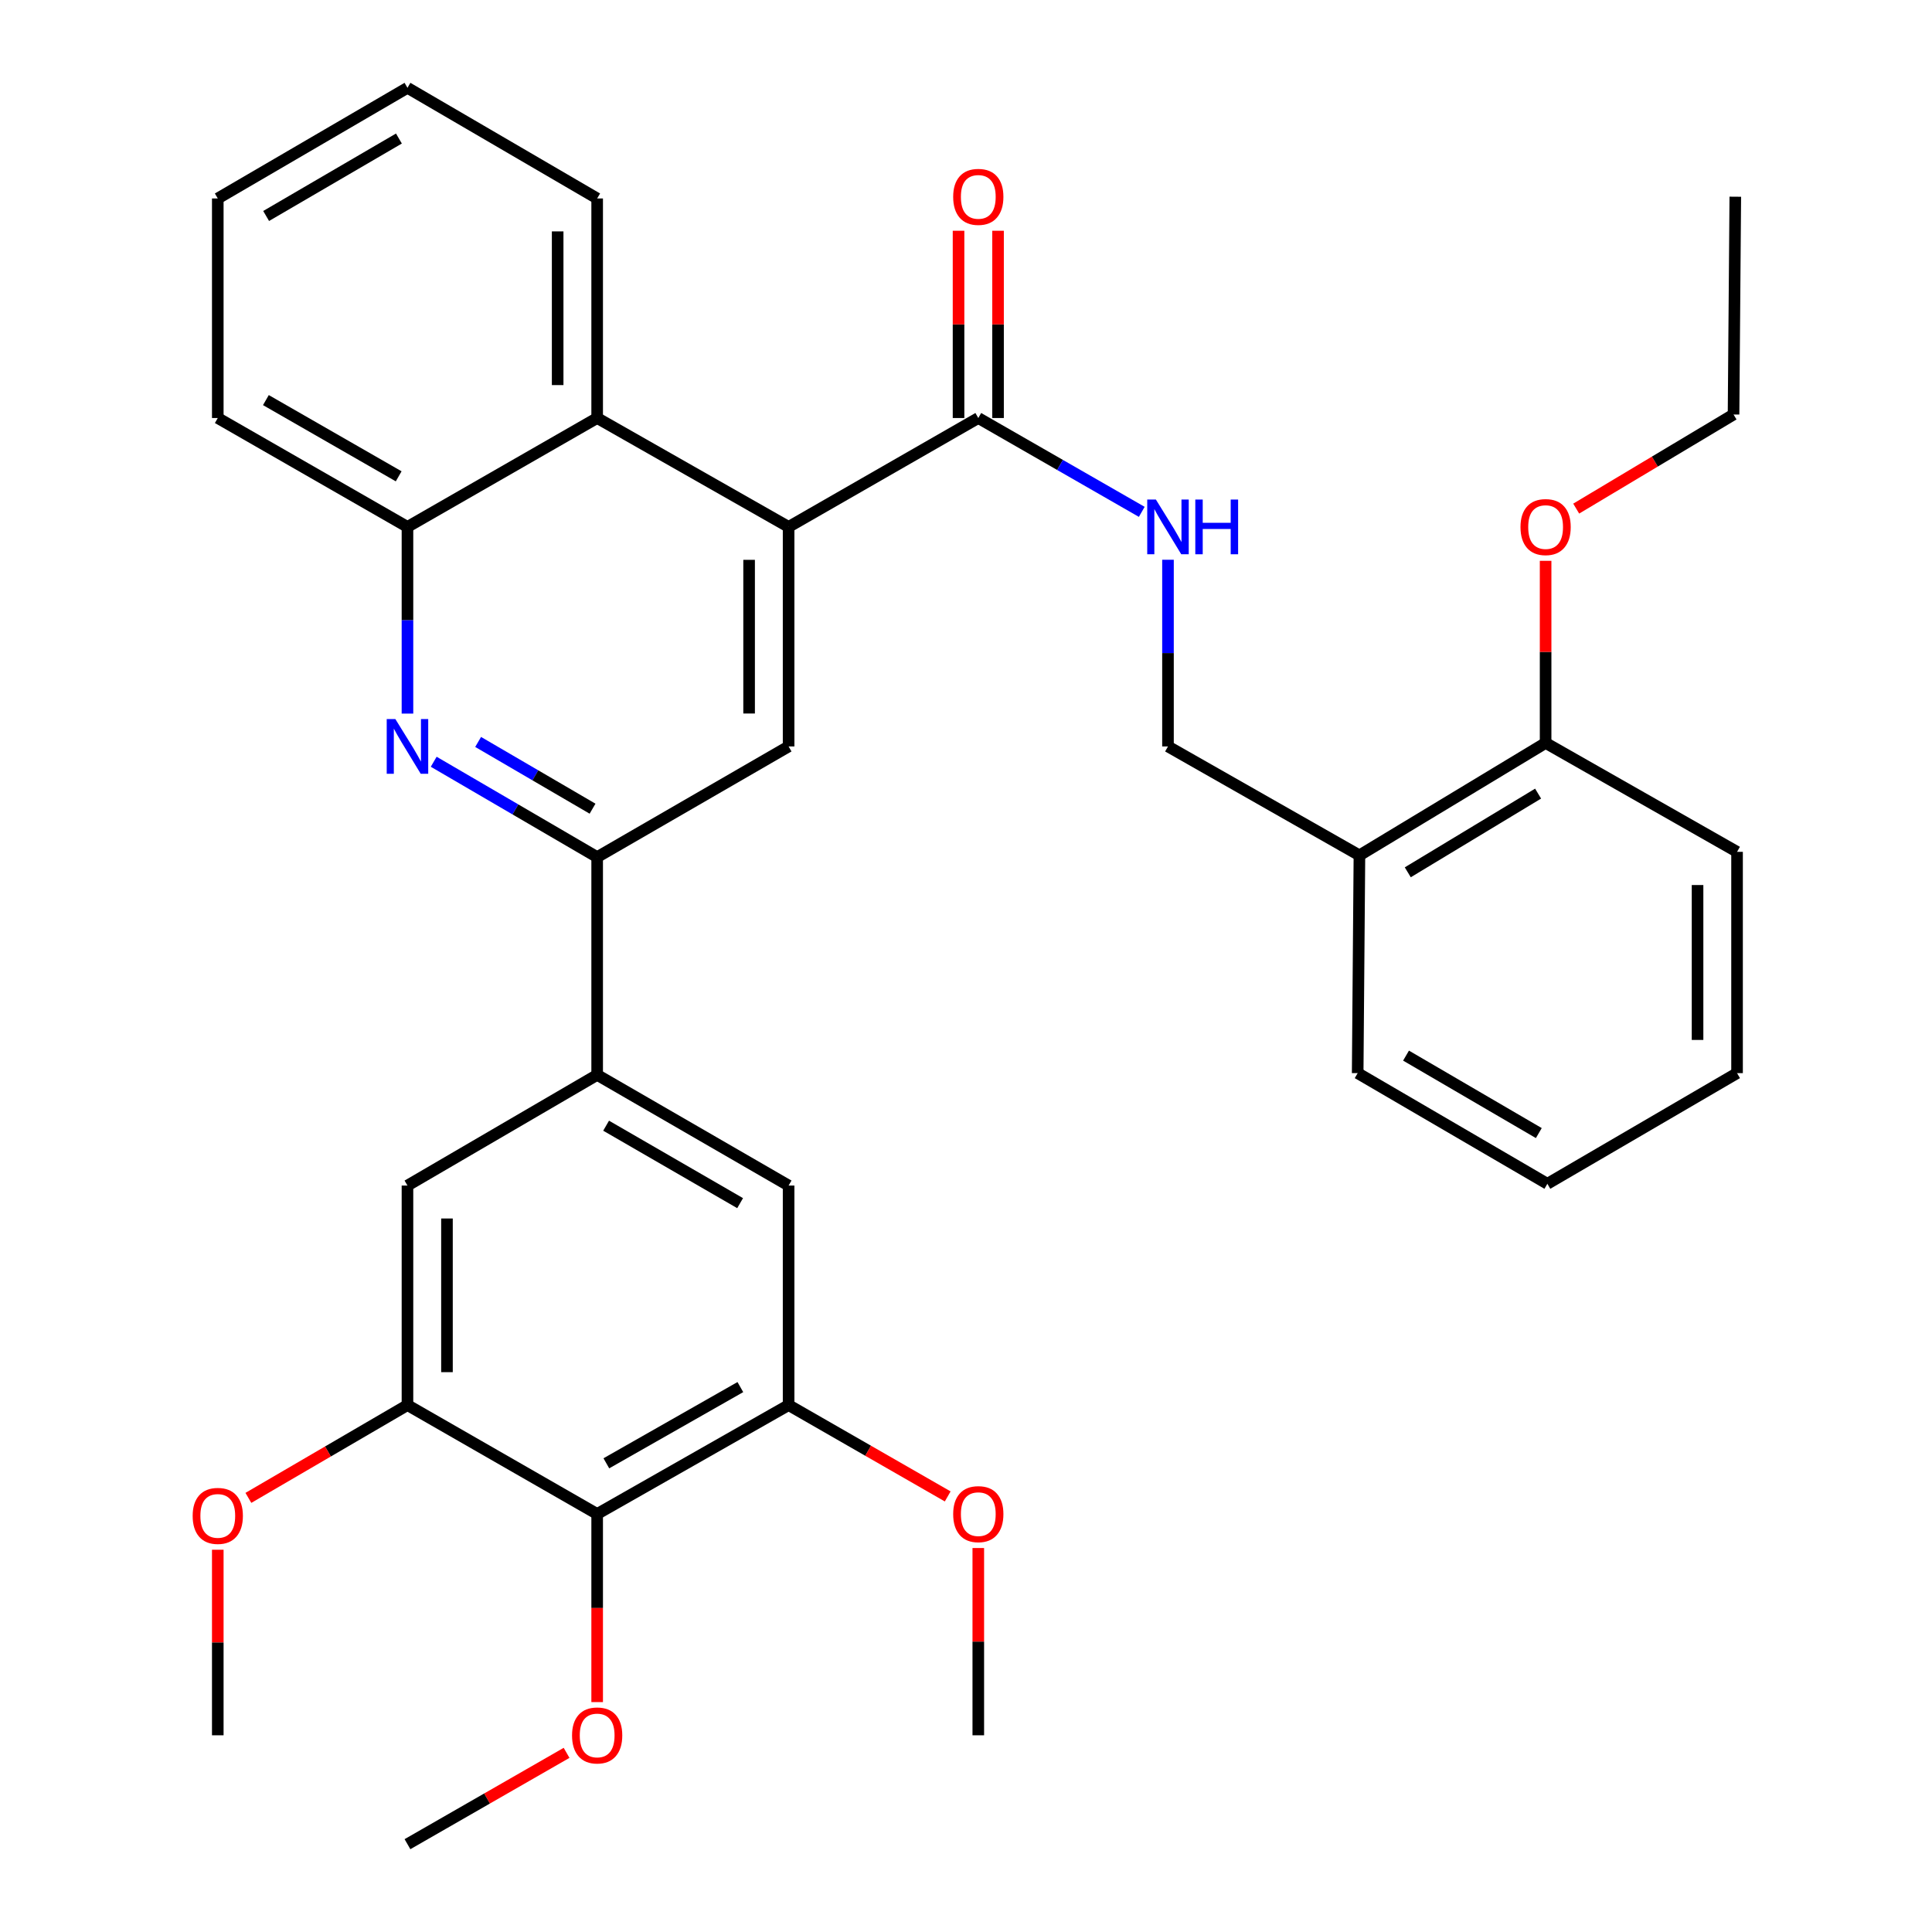 <?xml version='1.0' encoding='iso-8859-1'?>
<svg version='1.1' baseProfile='full'
              xmlns='http://www.w3.org/2000/svg'
                      xmlns:rdkit='http://www.rdkit.org/xml'
                      xmlns:xlink='http://www.w3.org/1999/xlink'
                  xml:space='preserve'
width='1000px' height='1000px' viewBox='0 0 1000 1000'>
<!-- END OF HEADER -->
<rect style='opacity:1.0;fill:#FFFFFF;stroke:none' width='1000' height='1000' x='0' y='0'> </rect>
<path class='bond-0' d='M 506.363,216.366 L 548.67,240.652' style='fill:none;fill-rule:evenodd;stroke:#000000;stroke-width:6px;stroke-linecap:butt;stroke-linejoin:miter;stroke-opacity:1' />
<path class='bond-0' d='M 548.67,240.652 L 590.976,264.937' style='fill:none;fill-rule:evenodd;stroke:#0000FF;stroke-width:6px;stroke-linecap:butt;stroke-linejoin:miter;stroke-opacity:1' />
<path class='bond-1' d='M 516.586,216.366 L 516.586,167.903' style='fill:none;fill-rule:evenodd;stroke:#000000;stroke-width:6px;stroke-linecap:butt;stroke-linejoin:miter;stroke-opacity:1' />
<path class='bond-1' d='M 516.586,167.903 L 516.586,119.439' style='fill:none;fill-rule:evenodd;stroke:#FF0000;stroke-width:6px;stroke-linecap:butt;stroke-linejoin:miter;stroke-opacity:1' />
<path class='bond-1' d='M 496.141,216.366 L 496.141,167.903' style='fill:none;fill-rule:evenodd;stroke:#000000;stroke-width:6px;stroke-linecap:butt;stroke-linejoin:miter;stroke-opacity:1' />
<path class='bond-1' d='M 496.141,167.903 L 496.141,119.439' style='fill:none;fill-rule:evenodd;stroke:#FF0000;stroke-width:6px;stroke-linecap:butt;stroke-linejoin:miter;stroke-opacity:1' />
<path class='bond-2' d='M 506.363,216.366 L 408.18,272.727' style='fill:none;fill-rule:evenodd;stroke:#000000;stroke-width:6px;stroke-linecap:butt;stroke-linejoin:miter;stroke-opacity:1' />
<path class='bond-3' d='M 604.547,289.728 L 604.547,338.043' style='fill:none;fill-rule:evenodd;stroke:#0000FF;stroke-width:6px;stroke-linecap:butt;stroke-linejoin:miter;stroke-opacity:1' />
<path class='bond-3' d='M 604.547,338.043 L 604.547,386.358' style='fill:none;fill-rule:evenodd;stroke:#000000;stroke-width:6px;stroke-linecap:butt;stroke-linejoin:miter;stroke-opacity:1' />
<path class='bond-4' d='M 210.905,45.455 L 112.722,102.724' style='fill:none;fill-rule:evenodd;stroke:#000000;stroke-width:6px;stroke-linecap:butt;stroke-linejoin:miter;stroke-opacity:1' />
<path class='bond-4' d='M 206.479,71.706 L 137.751,111.794' style='fill:none;fill-rule:evenodd;stroke:#000000;stroke-width:6px;stroke-linecap:butt;stroke-linejoin:miter;stroke-opacity:1' />
<path class='bond-5' d='M 210.905,45.455 L 309.089,102.724' style='fill:none;fill-rule:evenodd;stroke:#000000;stroke-width:6px;stroke-linecap:butt;stroke-linejoin:miter;stroke-opacity:1' />
<path class='bond-6' d='M 112.722,102.724 L 112.722,216.366' style='fill:none;fill-rule:evenodd;stroke:#000000;stroke-width:6px;stroke-linecap:butt;stroke-linejoin:miter;stroke-opacity:1' />
<path class='bond-7' d='M 800.004,384.541 L 703.638,442.73' style='fill:none;fill-rule:evenodd;stroke:#000000;stroke-width:6px;stroke-linecap:butt;stroke-linejoin:miter;stroke-opacity:1' />
<path class='bond-7' d='M 796.118,410.771 L 728.662,451.504' style='fill:none;fill-rule:evenodd;stroke:#000000;stroke-width:6px;stroke-linecap:butt;stroke-linejoin:miter;stroke-opacity:1' />
<path class='bond-8' d='M 800.004,384.541 L 899.096,440.913' style='fill:none;fill-rule:evenodd;stroke:#000000;stroke-width:6px;stroke-linecap:butt;stroke-linejoin:miter;stroke-opacity:1' />
<path class='bond-9' d='M 800.004,384.541 L 800.004,337.412' style='fill:none;fill-rule:evenodd;stroke:#000000;stroke-width:6px;stroke-linecap:butt;stroke-linejoin:miter;stroke-opacity:1' />
<path class='bond-9' d='M 800.004,337.412 L 800.004,290.283' style='fill:none;fill-rule:evenodd;stroke:#FF0000;stroke-width:6px;stroke-linecap:butt;stroke-linejoin:miter;stroke-opacity:1' />
<path class='bond-10' d='M 703.638,442.73 L 702.73,555.452' style='fill:none;fill-rule:evenodd;stroke:#000000;stroke-width:6px;stroke-linecap:butt;stroke-linejoin:miter;stroke-opacity:1' />
<path class='bond-11' d='M 703.638,442.73 L 604.547,386.358' style='fill:none;fill-rule:evenodd;stroke:#000000;stroke-width:6px;stroke-linecap:butt;stroke-linejoin:miter;stroke-opacity:1' />
<path class='bond-12' d='M 899.096,440.913 L 899.096,555.452' style='fill:none;fill-rule:evenodd;stroke:#000000;stroke-width:6px;stroke-linecap:butt;stroke-linejoin:miter;stroke-opacity:1' />
<path class='bond-12' d='M 878.65,458.094 L 878.65,538.271' style='fill:none;fill-rule:evenodd;stroke:#000000;stroke-width:6px;stroke-linecap:butt;stroke-linejoin:miter;stroke-opacity:1' />
<path class='bond-13' d='M 815.838,263.257 L 856.558,238.903' style='fill:none;fill-rule:evenodd;stroke:#FF0000;stroke-width:6px;stroke-linecap:butt;stroke-linejoin:miter;stroke-opacity:1' />
<path class='bond-13' d='M 856.558,238.903 L 897.278,214.549' style='fill:none;fill-rule:evenodd;stroke:#000000;stroke-width:6px;stroke-linecap:butt;stroke-linejoin:miter;stroke-opacity:1' />
<path class='bond-14' d='M 702.73,555.452 L 800.913,612.733' style='fill:none;fill-rule:evenodd;stroke:#000000;stroke-width:6px;stroke-linecap:butt;stroke-linejoin:miter;stroke-opacity:1' />
<path class='bond-14' d='M 727.76,546.385 L 796.488,586.482' style='fill:none;fill-rule:evenodd;stroke:#000000;stroke-width:6px;stroke-linecap:butt;stroke-linejoin:miter;stroke-opacity:1' />
<path class='bond-15' d='M 899.096,555.452 L 800.913,612.733' style='fill:none;fill-rule:evenodd;stroke:#000000;stroke-width:6px;stroke-linecap:butt;stroke-linejoin:miter;stroke-opacity:1' />
<path class='bond-16' d='M 897.278,214.549 L 898.187,101.816' style='fill:none;fill-rule:evenodd;stroke:#000000;stroke-width:6px;stroke-linecap:butt;stroke-linejoin:miter;stroke-opacity:1' />
<path class='bond-17' d='M 112.722,216.366 L 210.905,272.727' style='fill:none;fill-rule:evenodd;stroke:#000000;stroke-width:6px;stroke-linecap:butt;stroke-linejoin:miter;stroke-opacity:1' />
<path class='bond-17' d='M 137.628,207.089 L 206.357,246.542' style='fill:none;fill-rule:evenodd;stroke:#000000;stroke-width:6px;stroke-linecap:butt;stroke-linejoin:miter;stroke-opacity:1' />
<path class='bond-18' d='M 210.905,272.727 L 309.089,216.366' style='fill:none;fill-rule:evenodd;stroke:#000000;stroke-width:6px;stroke-linecap:butt;stroke-linejoin:miter;stroke-opacity:1' />
<path class='bond-19' d='M 210.905,272.727 L 210.905,321.042' style='fill:none;fill-rule:evenodd;stroke:#000000;stroke-width:6px;stroke-linecap:butt;stroke-linejoin:miter;stroke-opacity:1' />
<path class='bond-19' d='M 210.905,321.042 L 210.905,369.357' style='fill:none;fill-rule:evenodd;stroke:#0000FF;stroke-width:6px;stroke-linecap:butt;stroke-linejoin:miter;stroke-opacity:1' />
<path class='bond-20' d='M 309.089,216.366 L 309.089,102.724' style='fill:none;fill-rule:evenodd;stroke:#000000;stroke-width:6px;stroke-linecap:butt;stroke-linejoin:miter;stroke-opacity:1' />
<path class='bond-20' d='M 288.643,199.32 L 288.643,119.771' style='fill:none;fill-rule:evenodd;stroke:#000000;stroke-width:6px;stroke-linecap:butt;stroke-linejoin:miter;stroke-opacity:1' />
<path class='bond-21' d='M 309.089,216.366 L 408.18,272.727' style='fill:none;fill-rule:evenodd;stroke:#000000;stroke-width:6px;stroke-linecap:butt;stroke-linejoin:miter;stroke-opacity:1' />
<path class='bond-22' d='M 224.487,394.282 L 266.788,418.96' style='fill:none;fill-rule:evenodd;stroke:#0000FF;stroke-width:6px;stroke-linecap:butt;stroke-linejoin:miter;stroke-opacity:1' />
<path class='bond-22' d='M 266.788,418.96 L 309.089,443.639' style='fill:none;fill-rule:evenodd;stroke:#000000;stroke-width:6px;stroke-linecap:butt;stroke-linejoin:miter;stroke-opacity:1' />
<path class='bond-22' d='M 247.48,384.026 L 277.091,401.301' style='fill:none;fill-rule:evenodd;stroke:#0000FF;stroke-width:6px;stroke-linecap:butt;stroke-linejoin:miter;stroke-opacity:1' />
<path class='bond-22' d='M 277.091,401.301 L 306.701,418.576' style='fill:none;fill-rule:evenodd;stroke:#000000;stroke-width:6px;stroke-linecap:butt;stroke-linejoin:miter;stroke-opacity:1' />
<path class='bond-23' d='M 309.089,443.639 L 408.18,386.358' style='fill:none;fill-rule:evenodd;stroke:#000000;stroke-width:6px;stroke-linecap:butt;stroke-linejoin:miter;stroke-opacity:1' />
<path class='bond-24' d='M 309.089,443.639 L 309.089,556.361' style='fill:none;fill-rule:evenodd;stroke:#000000;stroke-width:6px;stroke-linecap:butt;stroke-linejoin:miter;stroke-opacity:1' />
<path class='bond-25' d='M 408.18,386.358 L 408.18,272.727' style='fill:none;fill-rule:evenodd;stroke:#000000;stroke-width:6px;stroke-linecap:butt;stroke-linejoin:miter;stroke-opacity:1' />
<path class='bond-25' d='M 387.735,369.313 L 387.735,289.772' style='fill:none;fill-rule:evenodd;stroke:#000000;stroke-width:6px;stroke-linecap:butt;stroke-linejoin:miter;stroke-opacity:1' />
<path class='bond-26' d='M 309.089,556.361 L 408.18,613.642' style='fill:none;fill-rule:evenodd;stroke:#000000;stroke-width:6px;stroke-linecap:butt;stroke-linejoin:miter;stroke-opacity:1' />
<path class='bond-26' d='M 313.72,582.654 L 383.084,622.751' style='fill:none;fill-rule:evenodd;stroke:#000000;stroke-width:6px;stroke-linecap:butt;stroke-linejoin:miter;stroke-opacity:1' />
<path class='bond-27' d='M 309.089,556.361 L 210.905,613.642' style='fill:none;fill-rule:evenodd;stroke:#000000;stroke-width:6px;stroke-linecap:butt;stroke-linejoin:miter;stroke-opacity:1' />
<path class='bond-28' d='M 408.18,613.642 L 408.18,727.273' style='fill:none;fill-rule:evenodd;stroke:#000000;stroke-width:6px;stroke-linecap:butt;stroke-linejoin:miter;stroke-opacity:1' />
<path class='bond-29' d='M 408.18,727.273 L 309.089,783.634' style='fill:none;fill-rule:evenodd;stroke:#000000;stroke-width:6px;stroke-linecap:butt;stroke-linejoin:miter;stroke-opacity:1' />
<path class='bond-29' d='M 383.208,717.955 L 313.844,757.408' style='fill:none;fill-rule:evenodd;stroke:#000000;stroke-width:6px;stroke-linecap:butt;stroke-linejoin:miter;stroke-opacity:1' />
<path class='bond-30' d='M 408.18,727.273 L 449.357,750.91' style='fill:none;fill-rule:evenodd;stroke:#000000;stroke-width:6px;stroke-linecap:butt;stroke-linejoin:miter;stroke-opacity:1' />
<path class='bond-30' d='M 449.357,750.91 L 490.533,774.547' style='fill:none;fill-rule:evenodd;stroke:#FF0000;stroke-width:6px;stroke-linecap:butt;stroke-linejoin:miter;stroke-opacity:1' />
<path class='bond-31' d='M 309.089,783.634 L 210.905,727.273' style='fill:none;fill-rule:evenodd;stroke:#000000;stroke-width:6px;stroke-linecap:butt;stroke-linejoin:miter;stroke-opacity:1' />
<path class='bond-32' d='M 309.089,783.634 L 309.089,832.317' style='fill:none;fill-rule:evenodd;stroke:#000000;stroke-width:6px;stroke-linecap:butt;stroke-linejoin:miter;stroke-opacity:1' />
<path class='bond-32' d='M 309.089,832.317 L 309.089,881.001' style='fill:none;fill-rule:evenodd;stroke:#FF0000;stroke-width:6px;stroke-linecap:butt;stroke-linejoin:miter;stroke-opacity:1' />
<path class='bond-33' d='M 210.905,727.273 L 210.905,613.642' style='fill:none;fill-rule:evenodd;stroke:#000000;stroke-width:6px;stroke-linecap:butt;stroke-linejoin:miter;stroke-opacity:1' />
<path class='bond-33' d='M 231.351,710.228 L 231.351,630.687' style='fill:none;fill-rule:evenodd;stroke:#000000;stroke-width:6px;stroke-linecap:butt;stroke-linejoin:miter;stroke-opacity:1' />
<path class='bond-34' d='M 210.905,727.273 L 169.735,751.287' style='fill:none;fill-rule:evenodd;stroke:#000000;stroke-width:6px;stroke-linecap:butt;stroke-linejoin:miter;stroke-opacity:1' />
<path class='bond-34' d='M 169.735,751.287 L 128.564,775.302' style='fill:none;fill-rule:evenodd;stroke:#FF0000;stroke-width:6px;stroke-linecap:butt;stroke-linejoin:miter;stroke-opacity:1' />
<path class='bond-35' d='M 112.722,802.143 L 112.722,850.164' style='fill:none;fill-rule:evenodd;stroke:#FF0000;stroke-width:6px;stroke-linecap:butt;stroke-linejoin:miter;stroke-opacity:1' />
<path class='bond-35' d='M 112.722,850.164 L 112.722,898.184' style='fill:none;fill-rule:evenodd;stroke:#000000;stroke-width:6px;stroke-linecap:butt;stroke-linejoin:miter;stroke-opacity:1' />
<path class='bond-36' d='M 293.258,907.272 L 252.082,930.909' style='fill:none;fill-rule:evenodd;stroke:#FF0000;stroke-width:6px;stroke-linecap:butt;stroke-linejoin:miter;stroke-opacity:1' />
<path class='bond-36' d='M 252.082,930.909 L 210.905,954.545' style='fill:none;fill-rule:evenodd;stroke:#000000;stroke-width:6px;stroke-linecap:butt;stroke-linejoin:miter;stroke-opacity:1' />
<path class='bond-37' d='M 506.363,801.257 L 506.363,849.721' style='fill:none;fill-rule:evenodd;stroke:#FF0000;stroke-width:6px;stroke-linecap:butt;stroke-linejoin:miter;stroke-opacity:1' />
<path class='bond-37' d='M 506.363,849.721 L 506.363,898.184' style='fill:none;fill-rule:evenodd;stroke:#000000;stroke-width:6px;stroke-linecap:butt;stroke-linejoin:miter;stroke-opacity:1' />
<path  class='atom-1' d='M 598.287 258.567
L 607.567 273.567
Q 608.487 275.047, 609.967 277.727
Q 611.447 280.407, 611.527 280.567
L 611.527 258.567
L 615.287 258.567
L 615.287 286.887
L 611.407 286.887
L 601.447 270.487
Q 600.287 268.567, 599.047 266.367
Q 597.847 264.167, 597.487 263.487
L 597.487 286.887
L 593.807 286.887
L 593.807 258.567
L 598.287 258.567
' fill='#0000FF'/>
<path  class='atom-1' d='M 618.687 258.567
L 622.527 258.567
L 622.527 270.607
L 637.007 270.607
L 637.007 258.567
L 640.847 258.567
L 640.847 286.887
L 637.007 286.887
L 637.007 273.807
L 622.527 273.807
L 622.527 286.887
L 618.687 286.887
L 618.687 258.567
' fill='#0000FF'/>
<path  class='atom-2' d='M 493.363 101.896
Q 493.363 95.096, 496.723 91.296
Q 500.083 87.496, 506.363 87.496
Q 512.643 87.496, 516.003 91.296
Q 519.363 95.096, 519.363 101.896
Q 519.363 108.776, 515.963 112.696
Q 512.563 116.576, 506.363 116.576
Q 500.123 116.576, 496.723 112.696
Q 493.363 108.816, 493.363 101.896
M 506.363 113.376
Q 510.683 113.376, 513.003 110.496
Q 515.363 107.576, 515.363 101.896
Q 515.363 96.335, 513.003 93.535
Q 510.683 90.695, 506.363 90.695
Q 502.043 90.695, 499.683 93.496
Q 497.363 96.296, 497.363 101.896
Q 497.363 107.616, 499.683 110.496
Q 502.043 113.376, 506.363 113.376
' fill='#FF0000'/>
<path  class='atom-8' d='M 787.004 272.807
Q 787.004 266.007, 790.364 262.207
Q 793.724 258.407, 800.004 258.407
Q 806.284 258.407, 809.644 262.207
Q 813.004 266.007, 813.004 272.807
Q 813.004 279.687, 809.604 283.607
Q 806.204 287.487, 800.004 287.487
Q 793.764 287.487, 790.364 283.607
Q 787.004 279.727, 787.004 272.807
M 800.004 284.287
Q 804.324 284.287, 806.644 281.407
Q 809.004 278.487, 809.004 272.807
Q 809.004 267.247, 806.644 264.447
Q 804.324 261.607, 800.004 261.607
Q 795.684 261.607, 793.324 264.407
Q 791.004 267.207, 791.004 272.807
Q 791.004 278.527, 793.324 281.407
Q 795.684 284.287, 800.004 284.287
' fill='#FF0000'/>
<path  class='atom-19' d='M 204.645 372.198
L 213.925 387.198
Q 214.845 388.678, 216.325 391.358
Q 217.805 394.038, 217.885 394.198
L 217.885 372.198
L 221.645 372.198
L 221.645 400.518
L 217.765 400.518
L 207.805 384.118
Q 206.645 382.198, 205.405 379.998
Q 204.205 377.798, 203.845 377.118
L 203.845 400.518
L 200.165 400.518
L 200.165 372.198
L 204.645 372.198
' fill='#0000FF'/>
<path  class='atom-29' d='M 99.722 784.622
Q 99.722 777.822, 103.082 774.022
Q 106.442 770.222, 112.722 770.222
Q 119.002 770.222, 122.362 774.022
Q 125.722 777.822, 125.722 784.622
Q 125.722 791.502, 122.322 795.422
Q 118.922 799.302, 112.722 799.302
Q 106.482 799.302, 103.082 795.422
Q 99.722 791.542, 99.722 784.622
M 112.722 796.102
Q 117.042 796.102, 119.362 793.222
Q 121.722 790.302, 121.722 784.622
Q 121.722 779.062, 119.362 776.262
Q 117.042 773.422, 112.722 773.422
Q 108.402 773.422, 106.042 776.222
Q 103.722 779.022, 103.722 784.622
Q 103.722 790.342, 106.042 793.222
Q 108.402 796.102, 112.722 796.102
' fill='#FF0000'/>
<path  class='atom-30' d='M 296.089 898.264
Q 296.089 891.464, 299.449 887.664
Q 302.809 883.864, 309.089 883.864
Q 315.369 883.864, 318.729 887.664
Q 322.089 891.464, 322.089 898.264
Q 322.089 905.144, 318.689 909.064
Q 315.289 912.944, 309.089 912.944
Q 302.849 912.944, 299.449 909.064
Q 296.089 905.184, 296.089 898.264
M 309.089 909.744
Q 313.409 909.744, 315.729 906.864
Q 318.089 903.944, 318.089 898.264
Q 318.089 892.704, 315.729 889.904
Q 313.409 887.064, 309.089 887.064
Q 304.769 887.064, 302.409 889.864
Q 300.089 892.664, 300.089 898.264
Q 300.089 903.984, 302.409 906.864
Q 304.769 909.744, 309.089 909.744
' fill='#FF0000'/>
<path  class='atom-31' d='M 493.363 783.714
Q 493.363 776.914, 496.723 773.114
Q 500.083 769.314, 506.363 769.314
Q 512.643 769.314, 516.003 773.114
Q 519.363 776.914, 519.363 783.714
Q 519.363 790.594, 515.963 794.514
Q 512.563 798.394, 506.363 798.394
Q 500.123 798.394, 496.723 794.514
Q 493.363 790.634, 493.363 783.714
M 506.363 795.194
Q 510.683 795.194, 513.003 792.314
Q 515.363 789.394, 515.363 783.714
Q 515.363 778.154, 513.003 775.354
Q 510.683 772.514, 506.363 772.514
Q 502.043 772.514, 499.683 775.314
Q 497.363 778.114, 497.363 783.714
Q 497.363 789.434, 499.683 792.314
Q 502.043 795.194, 506.363 795.194
' fill='#FF0000'/>
</svg>
